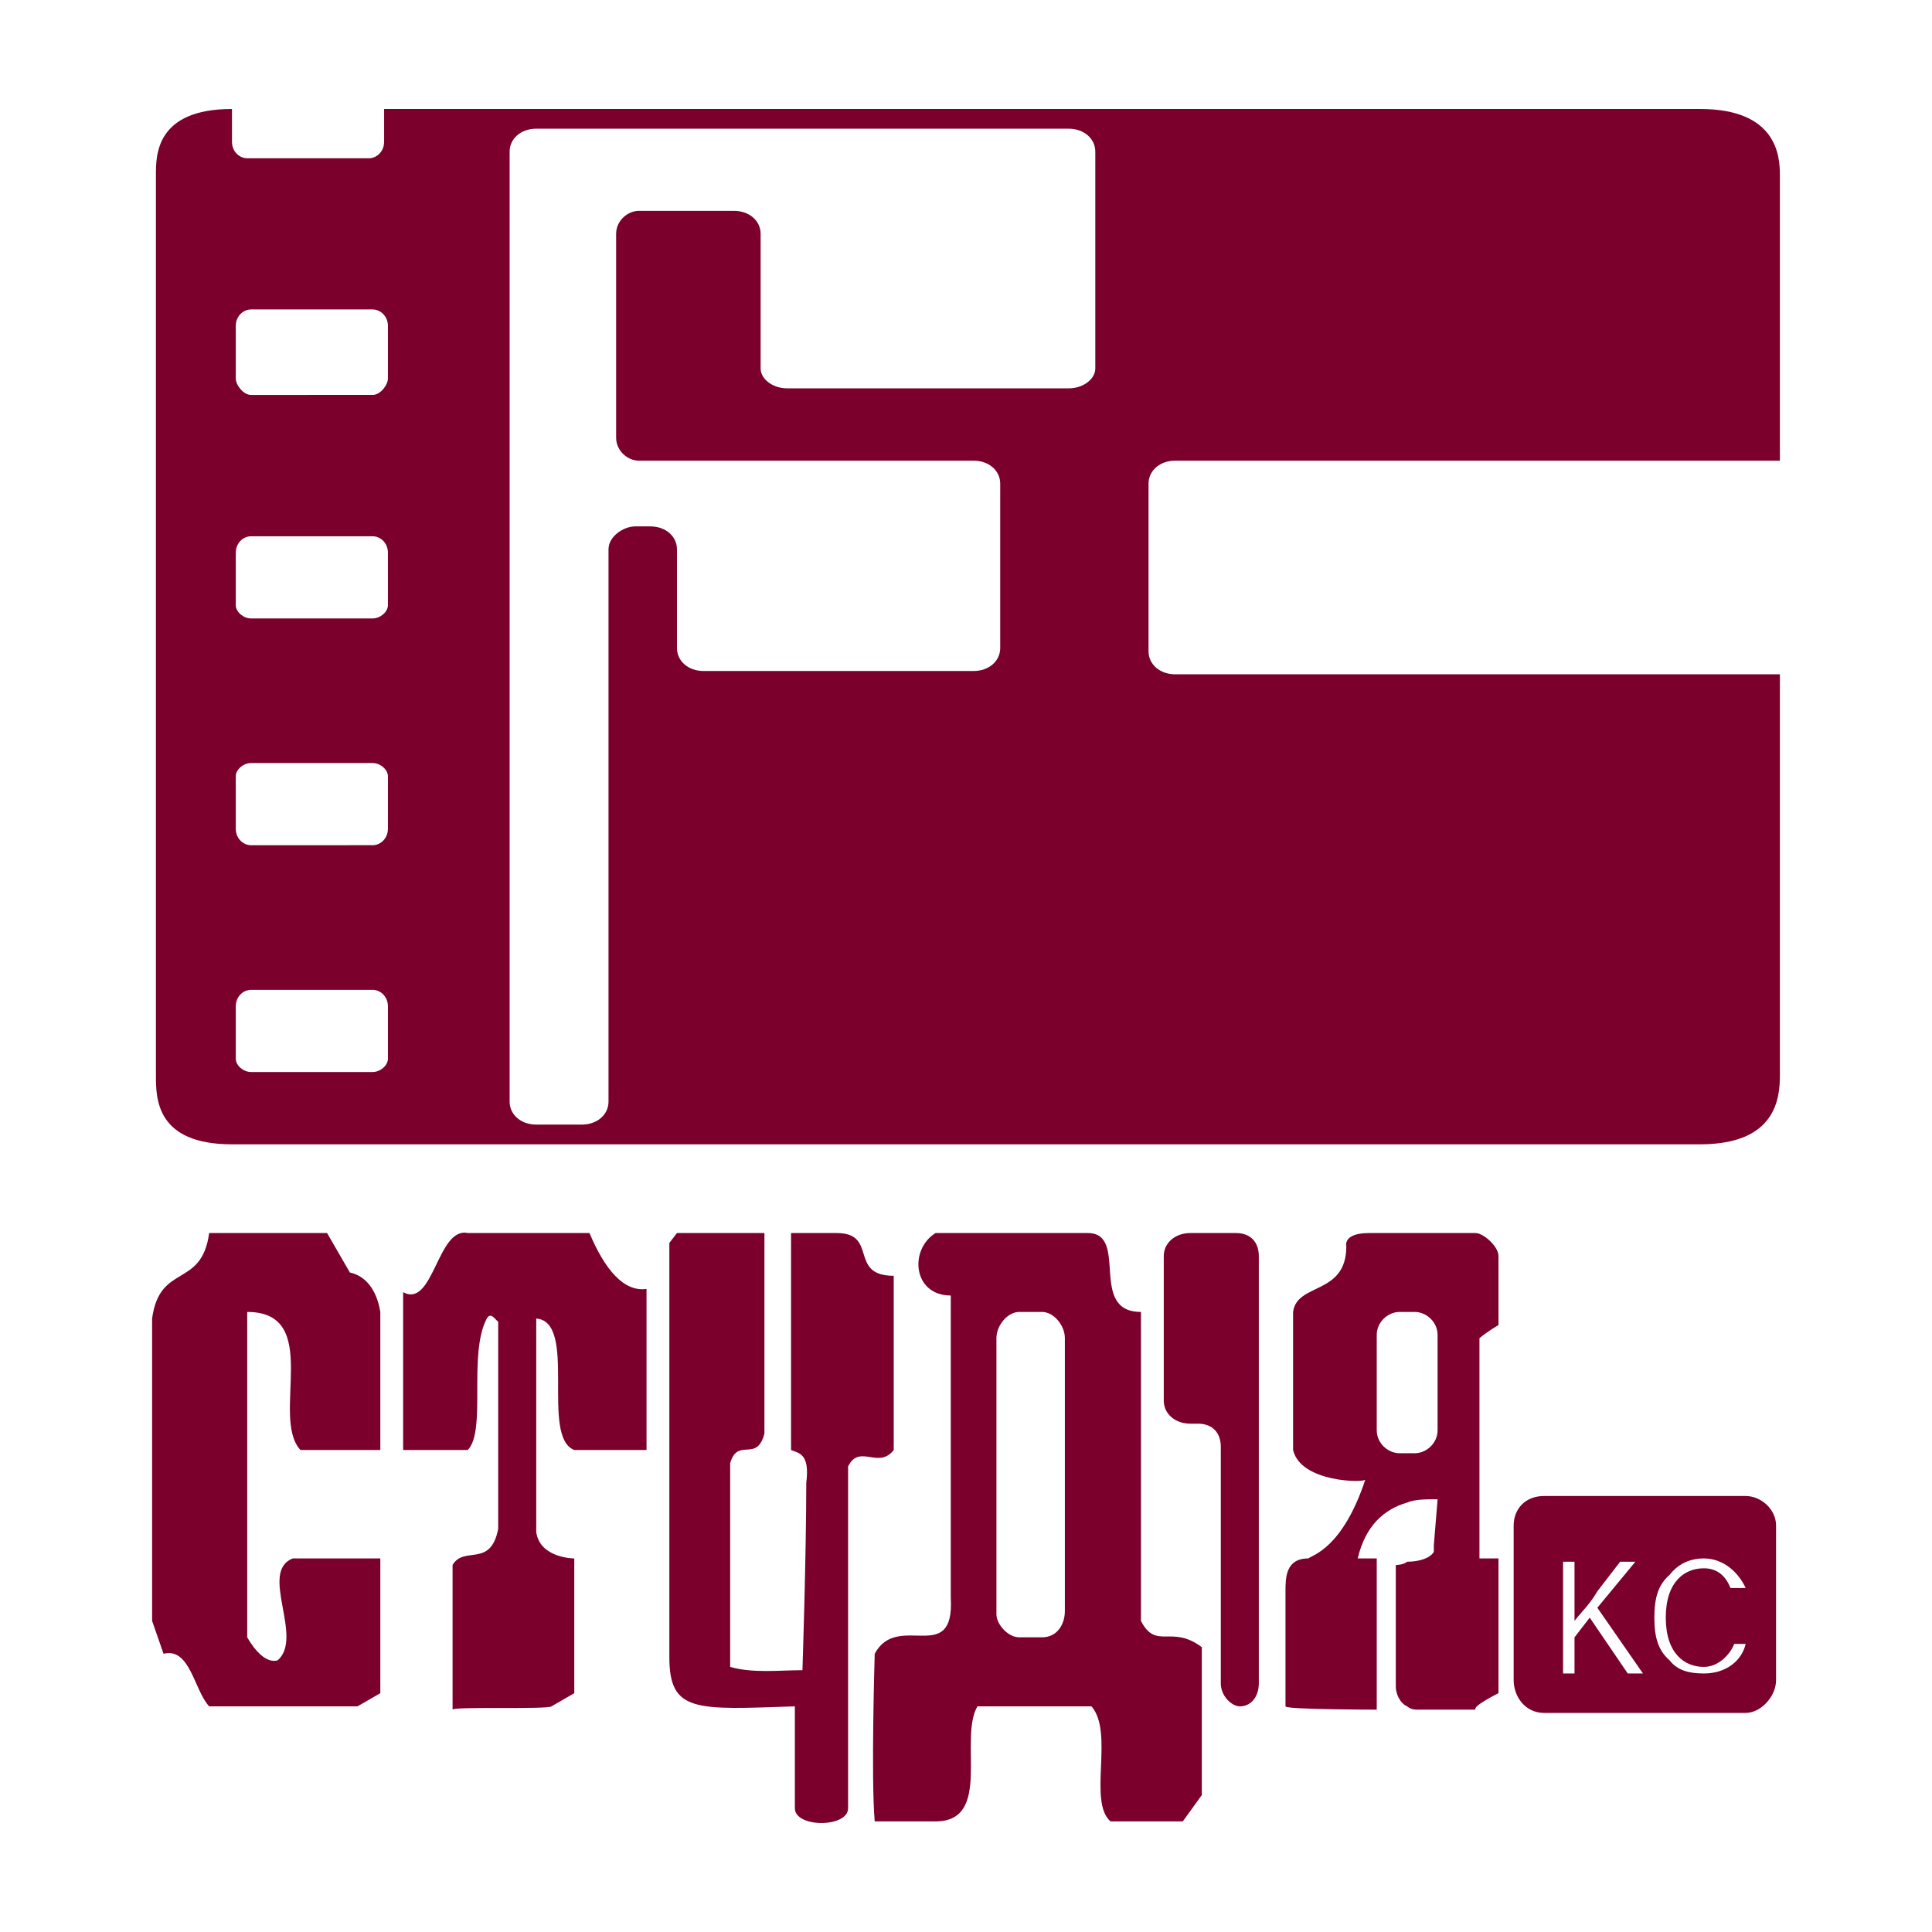 <svg xmlns="http://www.w3.org/2000/svg" width="2500" height="2500" viewBox="0 0 192.756 192.756"><g fill-rule="evenodd" clip-rule="evenodd"><path fill="#fff" d="M0 0h192.756v192.756H0V0z"/><path d="M154.053 170.898c-1.896 0-3.035-1.641-3.035-3.277v-15.414c0-1.639 1.139-2.951 3.035-2.951h20.113c1.516 0 3.033 1.312 3.033 2.951v15.414c0 1.637-1.518 3.277-3.033 3.277h-20.113z" fill="#7b002b"/><path d="M157.09 161.717c.76-.982 1.518-1.639 2.277-2.951l2.275-2.951h1.518l-3.793 4.59 4.553 6.559h-1.518l-3.795-5.572-1.518 1.965v3.607h-1.141v-11.148h1.141v2.951l.001 2.95zM174.166 164.012c-.381 1.641-1.898 2.951-4.176 2.951-1.516 0-2.656-.326-3.414-1.311-1.139-.984-1.52-2.297-1.52-4.262 0-1.969.381-3.281 1.52-4.266.758-.982 1.898-1.639 3.414-1.639 1.898 0 3.416 1.312 4.176 2.951h-1.518c-.381-.984-1.141-1.967-2.658-1.967-1.896 0-3.795 1.311-3.795 4.92 0 3.605 1.898 4.918 3.795 4.918 1.518 0 2.658-1.312 3.035-2.297h1.141v.002z" fill="#fff"/><path d="M89.167 144.666v-17.381c-4.552 0-1.519-4.264-5.692-4.264h-4.552v21.645c.759.324 1.896.324 1.519 3.279 0 7.215-.382 18.691-.382 18.691-2.277 0-4.933.326-7.21-.328v-20.332c.761-2.625 2.658 0 3.417-2.951v-20.004h-8.726l-.759.984v41.32c0 5.572 2.655 5.246 12.521 4.918v10.164c0 1.967 5.312 1.967 5.312 0v-34.102c1.137-2.295 3.033.328 4.552-1.639zM34.907 126.957l-2.275-3.936H20.868c-.76 5.574-4.933 2.951-5.692 8.527v30.168l1.14 3.279c2.655-.656 3.034 3.605 4.552 5.248h14.799l2.277-1.312v-13.445h-8.728c-3.415 1.312 1.139 7.869-1.516 10.166-1.14.328-2.278-.984-3.036-2.297v-32.463c7.588 0 2.277 10.494 5.312 13.773h7.969v-13.773c-.38-2.296-1.52-3.607-3.038-3.935zM58.813 123.021H46.671c-3.036-.656-3.417 7.543-6.451 5.902v15.742h6.451c1.896-1.969 0-9.512 1.896-13.117.379-.656.759 0 1.138.328v20.658c-.759 3.936-3.415 1.639-4.552 3.607v14.43c0-.328 9.485 0 9.866-.328l2.277-1.312v-13.445s-3.417 0-3.795-2.623v-21.314c4.174.328.378 11.803 3.795 13.117h7.208v-16.07c-2.275.328-4.173-1.965-5.691-5.575zM113.832 161.717v-30.825c-5.312 0-1.139-7.871-5.312-7.871H93.342c-2.656 1.639-2.275 6.232 1.518 6.232v30.168c.381 6.887-5.312 1.312-7.589 5.574 0 0-.38 12.463 0 16.725h6.071c5.692 0 2.277-8.199 4.175-11.477H108.899c2.277 2.623-.379 9.508 1.898 11.477h7.209l1.898-2.625v-14.756c-3.037-2.294-4.554.329-6.072-2.622zm-7.59-.983c0 1.311-.758 2.621-2.277 2.621h-2.276c-1.139 0-2.275-1.311-2.275-2.295v-27.547c0-1.311 1.137-2.621 2.275-2.621h2.276c1.141 0 2.277 1.311 2.277 2.621v27.221zM123.318 123.021h-4.555c-1.518 0-2.654.984-2.654 2.297v14.426c0 1.312 1.137 2.297 2.654 2.297h.76c1.518 0 2.277.984 2.277 2.297v23.609c0 1.311 1.137 2.297 1.896 2.297 1.139 0 1.896-.986 1.896-2.297v-42.629c.002-1.312-.756-2.297-2.274-2.297zM147.225 123.021H136.6c-2.656 0-2.277 1.312-2.277 1.312 0 4.92-4.934 3.607-5.312 6.559v13.773c.76 3.279 7.209 3.279 7.209 2.949-2.275 6.887-5.312 7.545-5.691 7.871-2.275 0-2.275 1.967-2.275 3.279v11.479c0 .328 9.105.328 9.105.328v-15.086h-1.898c.76-3.279 2.658-4.918 4.934-5.576.76-.328 1.898-.328 3.035-.328l-.377 4.592v.656c-.381.656-1.52.984-2.658.984-.379.328-1.137.328-1.137.328v12.133c0 .656.379 1.639 1.137 1.969.381.328.76.328 1.139.328h5.693c-.381-.328 2.277-1.641 2.277-1.641v-13.445h-1.898v-20.988-.984c.758-.654 1.898-1.311 1.898-1.311v-6.885c-.002-.983-1.522-2.296-2.279-2.296zm-3.797 19.676c0 1.312-1.137 2.293-2.275 2.293h-1.518c-1.139 0-2.277-.98-2.277-2.293v-9.51c0-1.311 1.139-2.295 2.277-2.295h1.518c1.139 0 2.275.984 2.275 2.295v9.51zM117.246 45.961h60.334V17.43c0-1.965-.381-6.557-7.969-6.557H38.322v3.279c0 .983-.757 1.639-1.516 1.639H24.663c-.759 0-1.519-.656-1.519-1.639v-3.279c-7.588 0-7.588 4.592-7.588 6.557v89.852c0 2.297 0 6.887 7.588 6.887H169.611c7.588 0 7.969-4.59 7.969-6.887V67.275h-60.334c-1.516 0-2.656-.984-2.656-2.296V48.256c0-1.312 1.14-2.295 2.656-2.295zm-78.544 59.682c0 .656-.759 1.311-1.518 1.311H25.041c-.758 0-1.517-.654-1.517-1.311v-5.246c0-.984.759-1.641 1.517-1.641h12.143c.759 0 1.518.656 1.518 1.641v5.246zm0-22.956c0 .983-.759 1.64-1.518 1.64H25.041c-.758 0-1.517-.656-1.517-1.64v-5.248c0-.654.759-1.311 1.517-1.311h12.143c.759 0 1.518.657 1.518 1.311v5.248zm0-22.297c0 .655-.759 1.312-1.518 1.312H25.041c-.758 0-1.517-.657-1.517-1.312v-5.246c0-.985.759-1.641 1.517-1.641h12.143c.759 0 1.518.656 1.518 1.641v5.246zm0-22.628c0 .656-.759 1.64-1.518 1.64H25.041c-.758 0-1.517-.983-1.517-1.64v-5.249c0-.98.759-1.639 1.517-1.639h12.143c.759 0 1.518.659 1.518 1.639v5.249zm70.577-.983c0 .983-1.141 1.966-2.658 1.966H78.542c-1.516 0-2.654-.982-2.654-1.966V23.333c0-1.311-1.138-2.296-2.655-2.296h-9.487c-1.138 0-2.275.985-2.275 2.296v20.332c0 1.31 1.138 2.296 2.275 2.296h33.391c1.518 0 2.654.982 2.654 2.295v16.395c0 1.312-1.137 2.295-2.654 2.295h-26.94c-1.52 0-2.656-.984-2.656-2.295v-9.838c0-1.311-1.138-2.295-2.656-2.295h-1.518c-1.138 0-2.656.984-2.656 2.295v55.093c0 1.311-1.139 2.295-2.658 2.295h-4.552c-1.518 0-2.656-.984-2.656-2.295V15.134c0-1.311 1.138-2.294 2.656-2.294h53.12c1.518 0 2.658.983 2.658 2.294v21.645z" fill="#7b002b"/></g></svg>